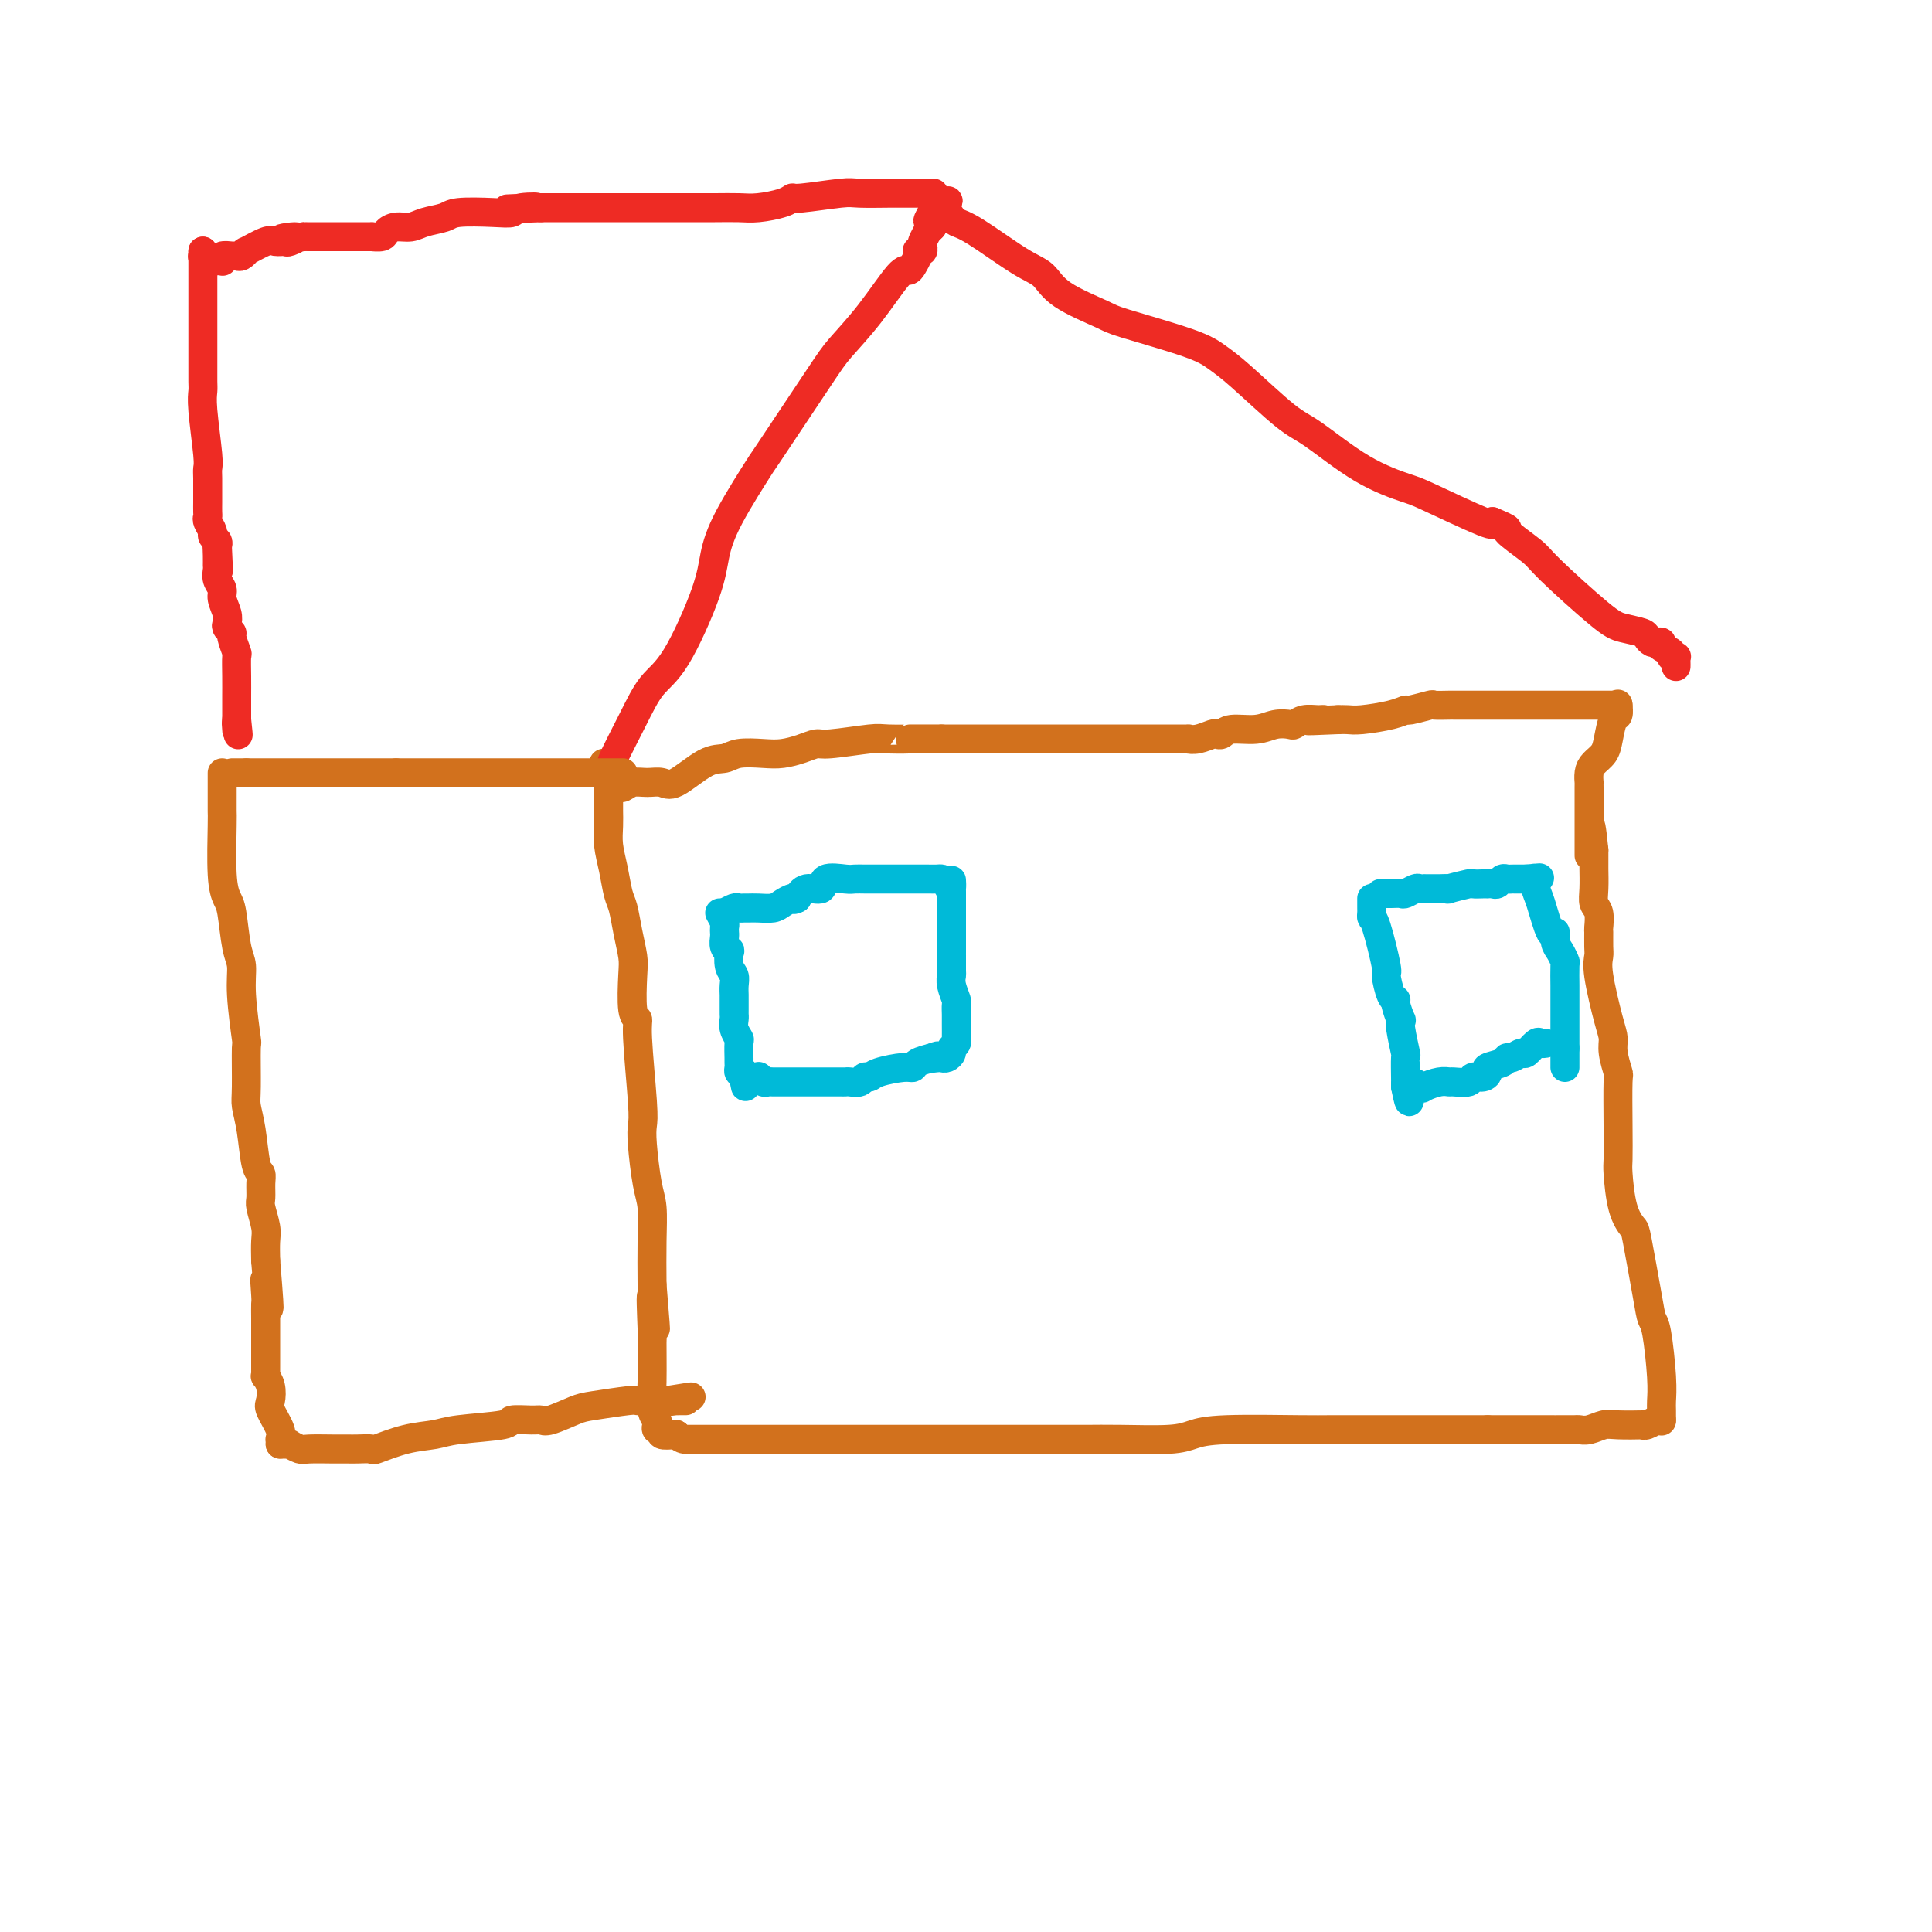 <svg viewBox='0 0 400 400' version='1.1' xmlns='http://www.w3.org/2000/svg' xmlns:xlink='http://www.w3.org/1999/xlink'><g fill='none' stroke='#D2711D' stroke-width='6' stroke-linecap='round' stroke-linejoin='round'><path d='M125,158c0.000,0.000 0.100,0.100 0.1,0.1'/><path d='M126,159c-0.000,0.366 -0.000,0.732 0,1c0.000,0.268 0.000,0.439 0,1c-0.000,0.561 -0.000,1.511 0,2c0.000,0.489 0.000,0.518 0,1c-0.000,0.482 -0.001,1.419 0,2c0.001,0.581 0.003,0.807 0,1c-0.003,0.193 -0.012,0.352 0,1c0.012,0.648 0.045,1.785 0,3c-0.045,1.215 -0.167,2.508 0,4c0.167,1.492 0.623,3.183 1,5c0.377,1.817 0.676,3.760 1,5c0.324,1.240 0.674,1.779 1,3c0.326,1.221 0.627,3.125 1,5c0.373,1.875 0.817,3.721 1,5c0.183,1.279 0.105,1.991 0,4c-0.105,2.009 -0.238,5.314 0,7c0.238,1.686 0.848,1.752 1,2c0.152,0.248 -0.153,0.678 0,4c0.153,3.322 0.763,9.537 1,13c0.237,3.463 0.102,4.173 0,5c-0.102,0.827 -0.171,1.771 0,4c0.171,2.229 0.582,5.742 1,8c0.418,2.258 0.843,3.262 1,5c0.157,1.738 0.045,4.211 0,7c-0.045,2.789 -0.022,5.895 0,9'/><path d='M135,266c1.392,16.889 0.372,5.610 0,3c-0.372,-2.610 -0.096,3.447 0,6c0.096,2.553 0.012,1.601 0,3c-0.012,1.399 0.048,5.149 0,8c-0.048,2.851 -0.205,4.801 0,6c0.205,1.199 0.771,1.645 1,2c0.229,0.355 0.122,0.617 0,1c-0.122,0.383 -0.260,0.886 0,1c0.260,0.114 0.916,-0.162 1,0c0.084,0.162 -0.405,0.760 0,1c0.405,0.240 1.702,0.120 3,0'/><path d='M140,297c1.174,1.000 1.610,1.000 2,1c0.390,0.000 0.734,0.000 3,0c2.266,-0.000 6.454,-0.000 8,0c1.546,0.000 0.449,0.000 4,0c3.551,-0.000 11.751,-0.000 16,0c4.249,0.000 4.546,0.000 8,0c3.454,-0.000 10.063,-0.000 13,0c2.937,0.000 2.200,0.001 6,0c3.800,-0.001 12.136,-0.003 17,0c4.864,0.003 6.254,0.011 8,0c1.746,-0.011 3.847,-0.041 7,0c3.153,0.041 7.358,0.155 10,0c2.642,-0.155 3.720,-0.577 5,-1c1.280,-0.423 2.762,-0.845 7,-1c4.238,-0.155 11.230,-0.041 15,0c3.770,0.041 4.316,0.011 7,0c2.684,-0.011 7.506,-0.003 10,0c2.494,0.003 2.660,0.001 3,0c0.340,-0.001 0.854,-0.000 3,0c2.146,0.000 5.924,0.000 8,0c2.076,-0.000 2.451,-0.000 3,0c0.549,0.000 1.271,0.000 2,0c0.729,-0.000 1.466,-0.000 2,0c0.534,0.000 0.867,0.000 1,0c0.133,-0.000 0.067,-0.000 0,0'/><path d='M308,296c0.386,-0.000 0.773,-0.000 1,0c0.227,0.000 0.295,0.000 1,0c0.705,-0.000 2.046,-0.000 3,0c0.954,0.000 1.520,0.000 3,0c1.480,-0.000 3.873,-0.000 5,0c1.127,0.000 0.986,0.001 1,0c0.014,-0.001 0.181,-0.004 1,0c0.819,0.004 2.288,0.015 3,0c0.712,-0.015 0.665,-0.057 1,0c0.335,0.057 1.052,0.211 2,0c0.948,-0.211 2.126,-0.788 3,-1c0.874,-0.212 1.442,-0.061 3,0c1.558,0.061 4.106,0.030 5,0c0.894,-0.030 0.135,-0.061 0,0c-0.135,0.061 0.356,0.212 1,0c0.644,-0.212 1.443,-0.788 2,-1c0.557,-0.212 0.874,-0.061 1,0c0.126,0.061 0.063,0.030 0,0'/><path d='M344,294c-0.002,0.188 -0.003,0.377 0,0c0.003,-0.377 0.012,-1.318 0,-2c-0.012,-0.682 -0.044,-1.105 0,-2c0.044,-0.895 0.162,-2.261 0,-5c-0.162,-2.739 -0.606,-6.851 -1,-9c-0.394,-2.149 -0.739,-2.336 -1,-3c-0.261,-0.664 -0.438,-1.807 -1,-5c-0.562,-3.193 -1.510,-8.438 -2,-11c-0.490,-2.562 -0.524,-2.441 -1,-3c-0.476,-0.559 -1.396,-1.797 -2,-4c-0.604,-2.203 -0.893,-5.372 -1,-7c-0.107,-1.628 -0.033,-1.717 0,-3c0.033,-1.283 0.023,-3.761 0,-7c-0.023,-3.239 -0.061,-7.239 0,-9c0.061,-1.761 0.219,-1.283 0,-2c-0.219,-0.717 -0.815,-2.629 -1,-4c-0.185,-1.371 0.041,-2.200 0,-3c-0.041,-0.800 -0.351,-1.570 -1,-4c-0.649,-2.430 -1.638,-6.519 -2,-9c-0.362,-2.481 -0.096,-3.354 0,-4c0.096,-0.646 0.022,-1.065 0,-2c-0.022,-0.935 0.008,-2.388 0,-3c-0.008,-0.612 -0.055,-0.385 0,-1c0.055,-0.615 0.211,-2.071 0,-3c-0.211,-0.929 -0.789,-1.329 -1,-2c-0.211,-0.671 -0.057,-1.613 0,-3c0.057,-1.387 0.015,-3.220 0,-4c-0.015,-0.780 -0.004,-0.509 0,-1c0.004,-0.491 0.002,-1.746 0,-3'/><path d='M330,176c-1.000,-10.317 -1.000,-2.610 -1,0c0.000,2.610 0.000,0.122 0,-1c-0.000,-1.122 -0.000,-0.878 0,-1c0.000,-0.122 0.000,-0.609 0,-1c-0.000,-0.391 -0.000,-0.686 0,-1c0.000,-0.314 0.000,-0.646 0,-1c-0.000,-0.354 -0.000,-0.729 0,-1c0.000,-0.271 0.000,-0.440 0,-1c-0.000,-0.560 -0.000,-1.513 0,-2c0.000,-0.487 0.000,-0.507 0,-1c-0.000,-0.493 -0.001,-1.459 0,-2c0.001,-0.541 0.002,-0.659 0,-1c-0.002,-0.341 -0.008,-0.906 0,-1c0.008,-0.094 0.030,0.283 0,0c-0.030,-0.283 -0.110,-1.225 0,-2c0.110,-0.775 0.412,-1.383 1,-2c0.588,-0.617 1.464,-1.245 2,-2c0.536,-0.755 0.732,-1.639 1,-3c0.268,-1.361 0.608,-3.200 1,-4c0.392,-0.800 0.836,-0.562 1,-1c0.164,-0.438 0.047,-1.554 0,-2c-0.047,-0.446 -0.023,-0.223 0,0'/><path d='M335,146c-1.095,0.000 -2.190,0.000 -3,0c-0.810,-0.000 -1.334,-0.000 -2,0c-0.666,0.000 -1.473,0.000 -3,0c-1.527,-0.000 -3.774,-0.000 -5,0c-1.226,0.000 -1.430,0.000 -2,0c-0.570,-0.000 -1.507,-0.000 -2,0c-0.493,0.000 -0.543,0.000 -1,0c-0.457,-0.000 -1.323,-0.000 -2,0c-0.677,0.000 -1.166,0.000 -2,0c-0.834,-0.000 -2.014,-0.000 -3,0c-0.986,0.000 -1.778,0.000 -3,0c-1.222,-0.000 -2.873,-0.001 -4,0c-1.127,0.001 -1.728,0.004 -2,0c-0.272,-0.004 -0.215,-0.016 -1,0c-0.785,0.016 -2.412,0.060 -3,0c-0.588,-0.060 -0.135,-0.222 -1,0c-0.865,0.222 -3.047,0.830 -4,1c-0.953,0.170 -0.678,-0.098 -1,0c-0.322,0.098 -1.241,0.562 -3,1c-1.759,0.438 -4.358,0.849 -6,1c-1.642,0.151 -2.326,0.043 -3,0c-0.674,-0.043 -1.337,-0.022 -2,0'/><path d='M277,149c-9.919,0.460 -5.717,0.109 -4,0c1.717,-0.109 0.949,0.022 0,0c-0.949,-0.022 -2.079,-0.198 -3,0c-0.921,0.198 -1.633,0.770 -2,1c-0.367,0.230 -0.388,0.118 -1,0c-0.612,-0.118 -1.813,-0.242 -3,0c-1.187,0.242 -2.358,0.848 -4,1c-1.642,0.152 -3.756,-0.152 -5,0c-1.244,0.152 -1.620,0.759 -2,1c-0.380,0.241 -0.766,0.117 -1,0c-0.234,-0.117 -0.318,-0.228 -1,0c-0.682,0.228 -1.963,0.793 -3,1c-1.037,0.207 -1.829,0.055 -2,0c-0.171,-0.055 0.279,-0.015 0,0c-0.279,0.015 -1.288,0.004 -2,0c-0.712,-0.004 -1.125,-0.001 -2,0c-0.875,0.001 -2.210,0.000 -3,0c-0.790,-0.000 -1.035,-0.000 -2,0c-0.965,0.000 -2.649,0.000 -4,0c-1.351,-0.000 -2.368,-0.000 -3,0c-0.632,0.000 -0.878,0.000 -2,0c-1.122,-0.000 -3.120,-0.000 -4,0c-0.880,0.000 -0.641,0.000 -2,0c-1.359,-0.000 -4.314,-0.000 -6,0c-1.686,0.000 -2.103,0.000 -3,0c-0.897,-0.000 -2.274,-0.000 -4,0c-1.726,0.000 -3.799,0.000 -5,0c-1.201,-0.000 -1.528,-0.000 -2,0c-0.472,0.000 -1.089,0.000 -2,0c-0.911,-0.000 -2.118,-0.000 -3,0c-0.882,0.000 -1.441,0.000 -2,0'/><path d='M195,153c-9.288,-0.005 -6.007,-0.016 -6,0c0.007,0.016 -3.260,0.060 -5,0c-1.740,-0.060 -1.953,-0.223 -4,0c-2.047,0.223 -5.928,0.830 -8,1c-2.072,0.170 -2.333,-0.099 -3,0c-0.667,0.099 -1.739,0.566 -3,1c-1.261,0.434 -2.712,0.834 -4,1c-1.288,0.166 -2.414,0.098 -4,0c-1.586,-0.098 -3.631,-0.226 -5,0c-1.369,0.226 -2.060,0.807 -3,1c-0.940,0.193 -2.128,-0.002 -4,1c-1.872,1.002 -4.428,3.200 -6,4c-1.572,0.800 -2.162,0.200 -3,0c-0.838,-0.200 -1.926,-0.001 -3,0c-1.074,0.001 -2.134,-0.196 -3,0c-0.866,0.196 -1.539,0.785 -2,1c-0.461,0.215 -0.711,0.058 -1,0c-0.289,-0.058 -0.616,-0.016 -1,0c-0.384,0.016 -0.824,0.004 -1,0c-0.176,-0.004 -0.088,-0.002 0,0'/></g>
<g fill='none' stroke='#EE2B24' stroke-width='6' stroke-linecap='round' stroke-linejoin='round'><path d='M127,158c-0.360,0.295 -0.720,0.590 0,-1c0.720,-1.590 2.521,-5.067 4,-8c1.479,-2.933 2.636,-5.324 4,-7c1.364,-1.676 2.935,-2.638 5,-6c2.065,-3.362 4.625,-9.126 6,-13c1.375,-3.874 1.565,-5.859 2,-8c0.435,-2.141 1.114,-4.436 3,-8c1.886,-3.564 4.977,-8.395 6,-10c1.023,-1.605 -0.024,0.018 2,-3c2.024,-3.018 7.120,-10.675 10,-15c2.880,-4.325 3.545,-5.319 5,-7c1.455,-1.681 3.700,-4.051 6,-7c2.300,-2.949 4.655,-6.479 6,-8c1.345,-1.521 1.680,-1.035 2,-1c0.320,0.035 0.625,-0.382 1,-1c0.375,-0.618 0.819,-1.437 1,-2c0.181,-0.563 0.100,-0.871 0,-1c-0.100,-0.129 -0.219,-0.081 0,0c0.219,0.081 0.776,0.194 1,0c0.224,-0.194 0.115,-0.696 0,-1c-0.115,-0.304 -0.237,-0.411 0,-1c0.237,-0.589 0.833,-1.658 1,-2c0.167,-0.342 -0.095,0.045 0,0c0.095,-0.045 0.548,-0.523 1,-1'/><path d='M193,47c6.500,-9.679 1.750,-3.875 0,-2c-1.750,1.875 -0.500,-0.179 0,-1c0.500,-0.821 0.250,-0.411 0,0'/><path d='M193,44c-0.089,0.002 -0.178,0.003 0,0c0.178,-0.003 0.624,-0.012 1,0c0.376,0.012 0.682,0.044 1,0c0.318,-0.044 0.647,-0.163 1,0c0.353,0.163 0.731,0.608 1,1c0.269,0.392 0.430,0.729 1,1c0.570,0.271 1.550,0.475 4,2c2.450,1.525 6.369,4.371 9,6c2.631,1.629 3.975,2.043 5,3c1.025,0.957 1.733,2.458 4,4c2.267,1.542 6.093,3.125 8,4c1.907,0.875 1.896,1.043 5,2c3.104,0.957 9.322,2.703 13,4c3.678,1.297 4.815,2.146 6,3c1.185,0.854 2.419,1.714 5,4c2.581,2.286 6.510,5.999 9,8c2.490,2.001 3.540,2.292 6,4c2.460,1.708 6.331,4.833 10,7c3.669,2.167 7.138,3.375 9,4c1.862,0.625 2.117,0.668 5,2c2.883,1.332 8.395,3.952 11,5c2.605,1.048 2.302,0.524 2,0'/><path d='M309,108c4.579,1.941 2.527,1.294 3,2c0.473,0.706 3.472,2.767 5,4c1.528,1.233 1.586,1.640 4,4c2.414,2.360 7.186,6.675 10,9c2.814,2.325 3.671,2.662 5,3c1.329,0.338 3.131,0.678 4,1c0.869,0.322 0.805,0.625 1,1c0.195,0.375 0.648,0.821 1,1c0.352,0.179 0.601,0.090 1,0c0.399,-0.090 0.948,-0.182 1,0c0.052,0.182 -0.392,0.636 0,1c0.392,0.364 1.622,0.636 2,1c0.378,0.364 -0.095,0.819 0,1c0.095,0.181 0.757,0.087 1,0c0.243,-0.087 0.065,-0.168 0,0c-0.065,0.168 -0.018,0.584 0,1c0.018,0.416 0.005,0.833 0,1c-0.005,0.167 -0.003,0.083 0,0'/><path d='M193,40c0.294,-0.000 0.588,-0.000 0,0c-0.588,0.000 -2.059,0.000 -3,0c-0.941,-0.000 -1.352,-0.001 -2,0c-0.648,0.001 -1.533,0.004 -2,0c-0.467,-0.004 -0.517,-0.016 -2,0c-1.483,0.016 -4.401,0.060 -6,0c-1.599,-0.060 -1.880,-0.222 -4,0c-2.120,0.222 -6.078,0.830 -8,1c-1.922,0.170 -1.808,-0.098 -2,0c-0.192,0.098 -0.689,0.562 -2,1c-1.311,0.438 -3.437,0.849 -5,1c-1.563,0.151 -2.563,0.040 -4,0c-1.437,-0.040 -3.312,-0.011 -5,0c-1.688,0.011 -3.191,0.003 -4,0c-0.809,-0.003 -0.924,-0.001 -2,0c-1.076,0.001 -3.112,0.000 -4,0c-0.888,-0.000 -0.628,-0.000 -1,0c-0.372,0.000 -1.375,0.000 -2,0c-0.625,-0.000 -0.870,-0.000 -1,0c-0.130,0.000 -0.143,0.000 -1,0c-0.857,-0.000 -2.558,-0.000 -4,0c-1.442,0.000 -2.624,0.000 -4,0c-1.376,-0.000 -2.948,-0.000 -5,0c-2.052,0.000 -4.586,0.000 -6,0c-1.414,-0.000 -1.707,-0.000 -2,0'/><path d='M112,43c-12.885,0.480 -4.597,0.180 -2,0c2.597,-0.180 -0.495,-0.241 -2,0c-1.505,0.241 -1.421,0.785 -2,1c-0.579,0.215 -1.820,0.100 -4,0c-2.180,-0.100 -5.297,-0.185 -7,0c-1.703,0.185 -1.990,0.641 -3,1c-1.010,0.359 -2.741,0.622 -4,1c-1.259,0.378 -2.044,0.872 -3,1c-0.956,0.128 -2.083,-0.109 -3,0c-0.917,0.109 -1.625,0.565 -2,1c-0.375,0.435 -0.419,0.849 -1,1c-0.581,0.151 -1.700,0.041 -2,0c-0.300,-0.041 0.219,-0.011 0,0c-0.219,0.011 -1.176,0.003 -2,0c-0.824,-0.003 -1.517,-0.001 -2,0c-0.483,0.001 -0.757,0.000 -1,0c-0.243,-0.000 -0.455,-0.000 -1,0c-0.545,0.000 -1.424,0.000 -2,0c-0.576,-0.000 -0.851,-0.000 -1,0c-0.149,0.000 -0.174,0.000 -1,0c-0.826,-0.000 -2.453,-0.000 -3,0c-0.547,0.000 -0.013,0.000 0,0c0.013,-0.000 -0.493,-0.000 -1,0'/><path d='M63,49c-7.981,0.867 -3.434,0.034 -2,0c1.434,-0.034 -0.244,0.731 -1,1c-0.756,0.269 -0.590,0.043 -1,0c-0.410,-0.043 -1.395,0.097 -2,0c-0.605,-0.097 -0.831,-0.433 -2,0c-1.169,0.433 -3.282,1.633 -4,2c-0.718,0.367 -0.042,-0.099 0,0c0.042,0.099 -0.549,0.762 -1,1c-0.451,0.238 -0.761,0.050 -1,0c-0.239,-0.050 -0.407,0.039 -1,0c-0.593,-0.039 -1.612,-0.207 -2,0c-0.388,0.207 -0.147,0.788 0,1c0.147,0.212 0.198,0.053 0,0c-0.198,-0.053 -0.645,-0.000 -1,0c-0.355,0.000 -0.617,-0.051 -1,0c-0.383,0.051 -0.887,0.206 -1,0c-0.113,-0.206 0.166,-0.773 0,-1c-0.166,-0.227 -0.776,-0.112 -1,0c-0.224,0.112 -0.060,0.223 0,0c0.060,-0.223 0.017,-0.778 0,-1c-0.017,-0.222 -0.009,-0.111 0,0'/><path d='M42,52c0.000,0.671 0.000,1.342 0,2c-0.000,0.658 -0.000,1.301 0,2c0.000,0.699 0.000,1.452 0,2c-0.000,0.548 -0.000,0.889 0,2c0.000,1.111 0.000,2.992 0,4c-0.000,1.008 -0.000,1.141 0,2c0.000,0.859 0.000,2.442 0,4c-0.000,1.558 -0.001,3.090 0,4c0.001,0.910 0.004,1.200 0,2c-0.004,0.800 -0.015,2.112 0,3c0.015,0.888 0.057,1.353 0,2c-0.057,0.647 -0.211,1.475 0,4c0.211,2.525 0.789,6.745 1,9c0.211,2.255 0.057,2.544 0,3c-0.057,0.456 -0.015,1.078 0,2c0.015,0.922 0.003,2.144 0,3c-0.003,0.856 0.003,1.346 0,2c-0.003,0.654 -0.016,1.470 0,2c0.016,0.530 0.061,0.772 0,1c-0.061,0.228 -0.226,0.442 0,1c0.226,0.558 0.844,1.459 1,2c0.156,0.541 -0.150,0.723 0,1c0.150,0.277 0.757,0.651 1,1c0.243,0.349 0.121,0.675 0,1'/><path d='M45,113c0.464,9.633 0.123,3.214 0,1c-0.123,-2.214 -0.029,-0.223 0,1c0.029,1.223 -0.007,1.678 0,2c0.007,0.322 0.058,0.513 0,1c-0.058,0.487 -0.226,1.272 0,2c0.226,0.728 0.844,1.399 1,2c0.156,0.601 -0.150,1.131 0,2c0.150,0.869 0.757,2.076 1,3c0.243,0.924 0.121,1.565 0,2c-0.121,0.435 -0.243,0.663 0,1c0.243,0.337 0.850,0.781 1,1c0.150,0.219 -0.156,0.213 0,1c0.156,0.787 0.774,2.368 1,3c0.226,0.632 0.061,0.315 0,1c-0.061,0.685 -0.016,2.372 0,4c0.016,1.628 0.004,3.196 0,4c-0.004,0.804 -0.001,0.844 0,1c0.001,0.156 0.000,0.427 0,1c-0.000,0.573 -0.000,1.450 0,2c0.000,0.550 0.000,0.775 0,1'/><path d='M49,149c0.619,5.738 0.167,2.083 0,1c-0.167,-1.083 -0.048,0.405 0,1c0.048,0.595 0.024,0.298 0,0'/></g>
<g fill='none' stroke='#D2711D' stroke-width='6' stroke-linecap='round' stroke-linejoin='round'><path d='M129,160c-0.267,0.000 -0.534,0.000 -1,0c-0.466,0.000 -1.131,0.000 -2,0c-0.869,0.000 -1.940,0.000 -3,0c-1.060,0.000 -2.107,0.000 -3,0c-0.893,0.000 -1.630,0.000 -3,0c-1.370,0.000 -3.373,0.000 -4,0c-0.627,0.000 0.123,0.000 0,0c-0.123,0.000 -1.117,0.000 -2,0c-0.883,0.000 -1.654,0.000 -2,0c-0.346,-0.000 -0.267,-0.000 -1,0c-0.733,0.000 -2.279,0.000 -3,0c-0.721,0.000 -0.616,0.000 -1,0c-0.384,0.000 -1.256,0.000 -2,0c-0.744,0.000 -1.360,-0.000 -2,0c-0.640,0.000 -1.302,0.000 -2,0c-0.698,0.000 -1.430,-0.000 -2,0c-0.570,0.000 -0.976,0.000 -1,0c-0.024,0.000 0.336,-0.000 0,0c-0.336,0.000 -1.368,0.000 -2,0c-0.632,0.000 -0.863,-0.000 -1,0c-0.137,0.000 -0.180,0.000 -1,0c-0.820,0.000 -2.416,-0.000 -3,0c-0.584,0.000 -0.157,0.000 -1,0c-0.843,0.000 -2.958,-0.000 -4,0c-1.042,0.000 -1.012,0.000 -1,0c0.012,0.000 0.006,0.000 0,0'/><path d='M82,160c-8.125,0.000 -4.937,0.000 -4,0c0.937,0.000 -0.378,0.000 -1,0c-0.622,0.000 -0.552,0.000 -1,0c-0.448,0.000 -1.414,0.000 -2,0c-0.586,0.000 -0.791,0.000 -1,0c-0.209,0.000 -0.423,0.000 -1,0c-0.577,0.000 -1.517,0.000 -2,0c-0.483,0.000 -0.511,0.000 -1,0c-0.489,-0.000 -1.440,-0.000 -2,0c-0.560,0.000 -0.727,0.000 -1,0c-0.273,0.000 -0.650,0.000 -1,0c-0.350,0.000 -0.672,0.000 -1,0c-0.328,0.000 -0.661,-0.000 -1,0c-0.339,0.000 -0.682,0.000 -1,0c-0.318,0.000 -0.610,-0.000 -1,0c-0.390,0.000 -0.878,0.000 -1,0c-0.122,0.000 0.122,-0.000 0,0c-0.122,0.000 -0.611,0.000 -1,0c-0.389,0.000 -0.678,-0.000 -1,0c-0.322,0.000 -0.678,0.000 -1,0c-0.322,0.000 -0.611,-0.000 -1,0c-0.389,0.000 -0.878,0.000 -1,0c-0.122,0.000 0.122,-0.000 0,0c-0.122,0.000 -0.610,0.000 -1,0c-0.390,0.000 -0.682,-0.000 -1,0c-0.318,0.000 -0.662,0.000 -1,0c-0.338,0.000 -0.669,0.000 -1,0'/><path d='M51,160c-5.167,0.000 -2.583,0.000 0,0'/><path d='M46,160c0.000,0.234 0.000,0.468 0,1c-0.000,0.532 -0.001,1.363 0,2c0.001,0.637 0.003,1.081 0,2c-0.003,0.919 -0.012,2.314 0,3c0.012,0.686 0.044,0.662 0,3c-0.044,2.338 -0.166,7.037 0,10c0.166,2.963 0.618,4.191 1,5c0.382,0.809 0.695,1.199 1,3c0.305,1.801 0.604,5.011 1,7c0.396,1.989 0.891,2.756 1,4c0.109,1.244 -0.168,2.965 0,6c0.168,3.035 0.780,7.386 1,9c0.220,1.614 0.048,0.492 0,2c-0.048,1.508 0.030,5.646 0,8c-0.030,2.354 -0.166,2.923 0,4c0.166,1.077 0.633,2.663 1,5c0.367,2.337 0.633,5.425 1,7c0.367,1.575 0.834,1.636 1,2c0.166,0.364 0.030,1.030 0,2c-0.030,0.970 0.044,2.243 0,3c-0.044,0.757 -0.208,0.997 0,2c0.208,1.003 0.787,2.770 1,4c0.213,1.230 0.061,1.923 0,3c-0.061,1.077 -0.030,2.539 0,4'/><path d='M55,261c1.392,16.657 0.373,7.800 0,5c-0.373,-2.800 -0.100,0.458 0,2c0.100,1.542 0.027,1.369 0,2c-0.027,0.631 -0.007,2.065 0,3c0.007,0.935 0.002,1.371 0,2c-0.002,0.629 -0.000,1.450 0,2c0.000,0.550 0.000,0.830 0,1c-0.000,0.170 0.000,0.232 0,1c-0.000,0.768 -0.001,2.243 0,3c0.001,0.757 0.004,0.796 0,1c-0.004,0.204 -0.015,0.573 0,1c0.015,0.427 0.054,0.914 0,1c-0.054,0.086 -0.203,-0.227 0,0c0.203,0.227 0.758,0.993 1,2c0.242,1.007 0.170,2.255 0,3c-0.170,0.745 -0.438,0.988 0,2c0.438,1.012 1.581,2.793 2,4c0.419,1.207 0.112,1.839 0,2c-0.112,0.161 -0.030,-0.149 0,0c0.030,0.149 0.009,0.757 0,1c-0.009,0.243 -0.004,0.122 0,0'/><path d='M58,299c0.295,-0.008 0.590,-0.016 1,0c0.410,0.016 0.935,0.057 1,0c0.065,-0.057 -0.330,-0.211 0,0c0.330,0.211 1.385,0.789 2,1c0.615,0.211 0.789,0.056 2,0c1.211,-0.056 3.458,-0.013 5,0c1.542,0.013 2.378,-0.003 3,0c0.622,0.003 1.030,0.026 2,0c0.970,-0.026 2.501,-0.101 3,0c0.499,0.101 -0.033,0.378 1,0c1.033,-0.378 3.632,-1.412 6,-2c2.368,-0.588 4.504,-0.732 6,-1c1.496,-0.268 2.351,-0.661 5,-1c2.649,-0.339 7.091,-0.625 9,-1c1.909,-0.375 1.285,-0.839 2,-1c0.715,-0.161 2.771,-0.018 4,0c1.229,0.018 1.632,-0.090 2,0c0.368,0.090 0.699,0.378 2,0c1.301,-0.378 3.570,-1.422 5,-2c1.430,-0.578 2.021,-0.691 4,-1c1.979,-0.309 5.345,-0.815 7,-1c1.655,-0.185 1.598,-0.050 2,0c0.402,0.050 1.262,0.013 2,0c0.738,-0.013 1.354,-0.004 2,0c0.646,0.004 1.323,0.002 2,0'/><path d='M138,290c9.599,-1.547 3.098,-0.415 1,0c-2.098,0.415 0.209,0.111 1,0c0.791,-0.111 0.068,-0.030 0,0c-0.068,0.030 0.520,0.008 1,0c0.480,-0.008 0.851,-0.002 1,0c0.149,0.002 0.074,0.001 0,0'/></g>
<g fill='none' stroke='#00BAD8' stroke-width='6' stroke-linecap='round' stroke-linejoin='round'><path d='M149,189c0.423,0.764 0.846,1.527 1,2c0.154,0.473 0.040,0.655 0,1c-0.040,0.345 -0.007,0.853 0,1c0.007,0.147 -0.012,-0.068 0,0c0.012,0.068 0.055,0.420 0,1c-0.055,0.580 -0.207,1.387 0,2c0.207,0.613 0.773,1.032 1,1c0.227,-0.032 0.113,-0.513 0,0c-0.113,0.513 -0.226,2.021 0,3c0.226,0.979 0.793,1.428 1,2c0.207,0.572 0.056,1.266 0,2c-0.056,0.734 -0.015,1.506 0,2c0.015,0.494 0.004,0.709 0,1c-0.004,0.291 -0.002,0.658 0,1c0.002,0.342 0.004,0.659 0,1c-0.004,0.341 -0.015,0.705 0,1c0.015,0.295 0.057,0.521 0,1c-0.057,0.479 -0.211,1.210 0,2c0.211,0.790 0.789,1.640 1,2c0.211,0.360 0.057,0.229 0,1c-0.057,0.771 -0.016,2.445 0,3c0.016,0.555 0.007,-0.009 0,0c-0.007,0.009 -0.012,0.590 0,1c0.012,0.410 0.042,0.649 0,1c-0.042,0.351 -0.155,0.815 0,1c0.155,0.185 0.577,0.093 1,0'/><path d='M154,222c0.746,5.333 0.112,2.165 0,1c-0.112,-1.165 0.299,-0.326 1,0c0.701,0.326 1.694,0.140 2,0c0.306,-0.140 -0.073,-0.234 0,0c0.073,0.234 0.598,0.795 1,1c0.402,0.205 0.681,0.055 1,0c0.319,-0.055 0.677,-0.015 1,0c0.323,0.015 0.612,0.004 1,0c0.388,-0.004 0.873,-0.001 1,0c0.127,0.001 -0.106,0.000 0,0c0.106,-0.000 0.552,-0.000 1,0c0.448,0.000 0.897,-0.000 2,0c1.103,0.000 2.859,0.000 4,0c1.141,-0.000 1.667,-0.000 2,0c0.333,0.000 0.474,0.001 1,0c0.526,-0.001 1.436,-0.004 2,0c0.564,0.004 0.781,0.016 1,0c0.219,-0.016 0.440,-0.060 1,0c0.560,0.060 1.459,0.222 2,0c0.541,-0.222 0.723,-0.829 1,-1c0.277,-0.171 0.650,0.095 1,0c0.350,-0.095 0.677,-0.550 2,-1c1.323,-0.450 3.643,-0.894 5,-1c1.357,-0.106 1.750,0.125 2,0c0.250,-0.125 0.357,-0.607 1,-1c0.643,-0.393 1.821,-0.696 3,-1'/><path d='M193,219c2.277,-0.773 0.469,-0.206 0,0c-0.469,0.206 0.400,0.052 1,0c0.600,-0.052 0.930,-0.003 1,0c0.070,0.003 -0.121,-0.040 0,0c0.121,0.040 0.554,0.164 1,0c0.446,-0.164 0.904,-0.616 1,-1c0.096,-0.384 -0.170,-0.702 0,-1c0.170,-0.298 0.778,-0.577 1,-1c0.222,-0.423 0.060,-0.991 0,-1c-0.060,-0.009 -0.016,0.540 0,0c0.016,-0.540 0.005,-2.170 0,-3c-0.005,-0.830 -0.005,-0.859 0,-1c0.005,-0.141 0.015,-0.395 0,-1c-0.015,-0.605 -0.057,-1.560 0,-2c0.057,-0.440 0.211,-0.364 0,-1c-0.211,-0.636 -0.789,-1.984 -1,-3c-0.211,-1.016 -0.057,-1.701 0,-2c0.057,-0.299 0.015,-0.211 0,-1c-0.015,-0.789 -0.004,-2.453 0,-3c0.004,-0.547 0.001,0.025 0,0c-0.001,-0.025 -0.000,-0.647 0,-1c0.000,-0.353 0.000,-0.437 0,-1c-0.000,-0.563 -0.000,-1.607 0,-2c0.000,-0.393 0.000,-0.136 0,-1c-0.000,-0.864 -0.000,-2.848 0,-4c0.000,-1.152 0.000,-1.472 0,-2c-0.000,-0.528 -0.000,-1.264 0,-2'/><path d='M197,185c-0.108,-4.978 0.123,-1.922 0,-1c-0.123,0.922 -0.600,-0.289 -1,-1c-0.400,-0.711 -0.723,-0.923 -1,-1c-0.277,-0.077 -0.506,-0.021 -1,0c-0.494,0.021 -1.251,0.006 -2,0c-0.749,-0.006 -1.490,-0.001 -2,0c-0.510,0.001 -0.791,0.000 -2,0c-1.209,-0.000 -3.347,-0.000 -4,0c-0.653,0.000 0.179,0.000 0,0c-0.179,-0.000 -1.371,0.000 -2,0c-0.629,-0.000 -0.697,-0.000 -1,0c-0.303,0.000 -0.841,0.001 -1,0c-0.159,-0.001 0.062,-0.002 0,0c-0.062,0.002 -0.406,0.009 -1,0c-0.594,-0.009 -1.437,-0.032 -2,0c-0.563,0.032 -0.847,0.119 -2,0c-1.153,-0.119 -3.175,-0.444 -4,0c-0.825,0.444 -0.453,1.658 -1,2c-0.547,0.342 -2.013,-0.188 -3,0c-0.987,0.188 -1.493,1.094 -2,2'/><path d='M165,186c-1.055,0.574 -0.692,0.010 -1,0c-0.308,-0.010 -1.287,0.533 -2,1c-0.713,0.467 -1.161,0.857 -2,1c-0.839,0.143 -2.069,0.037 -3,0c-0.931,-0.037 -1.563,-0.006 -2,0c-0.437,0.006 -0.678,-0.012 -1,0c-0.322,0.012 -0.726,0.055 -1,0c-0.274,-0.055 -0.420,-0.207 -1,0c-0.580,0.207 -1.594,0.773 -2,1c-0.406,0.227 -0.203,0.113 0,0'/><path d='M284,186c0.001,0.331 0.002,0.663 0,1c-0.002,0.337 -0.007,0.680 0,1c0.007,0.320 0.026,0.618 0,1c-0.026,0.382 -0.095,0.849 0,1c0.095,0.151 0.355,-0.012 1,2c0.645,2.012 1.674,6.200 2,8c0.326,1.800 -0.053,1.212 0,2c0.053,0.788 0.536,2.953 1,4c0.464,1.047 0.908,0.977 1,1c0.092,0.023 -0.168,0.141 0,1c0.168,0.859 0.763,2.461 1,3c0.237,0.539 0.116,0.015 0,0c-0.116,-0.015 -0.227,0.478 0,2c0.227,1.522 0.793,4.072 1,5c0.207,0.928 0.055,0.235 0,1c-0.055,0.765 -0.015,2.989 0,4c0.015,1.011 0.004,0.811 0,1c-0.004,0.189 -0.001,0.768 0,1c0.001,0.232 0.001,0.116 0,0'/><path d='M291,225c1.193,6.038 0.677,1.632 1,0c0.323,-1.632 1.485,-0.490 2,0c0.515,0.490 0.383,0.329 1,0c0.617,-0.329 1.981,-0.824 3,-1c1.019,-0.176 1.691,-0.032 2,0c0.309,0.032 0.255,-0.047 1,0c0.745,0.047 2.288,0.220 3,0c0.712,-0.220 0.594,-0.832 1,-1c0.406,-0.168 1.338,0.109 2,0c0.662,-0.109 1.055,-0.602 1,-1c-0.055,-0.398 -0.558,-0.699 0,-1c0.558,-0.301 2.176,-0.600 3,-1c0.824,-0.400 0.855,-0.899 1,-1c0.145,-0.101 0.406,0.197 1,0c0.594,-0.197 1.522,-0.890 2,-1c0.478,-0.110 0.507,0.363 1,0c0.493,-0.363 1.452,-1.561 2,-2c0.548,-0.439 0.686,-0.118 1,0c0.314,0.118 0.804,0.034 1,0c0.196,-0.034 0.098,-0.017 0,0'/><path d='M286,185c-0.170,-0.002 -0.340,-0.004 0,0c0.340,0.004 1.190,0.015 2,0c0.810,-0.015 1.580,-0.057 2,0c0.420,0.057 0.489,0.211 1,0c0.511,-0.211 1.465,-0.789 2,-1c0.535,-0.211 0.653,-0.057 1,0c0.347,0.057 0.925,0.015 1,0c0.075,-0.015 -0.352,-0.003 0,0c0.352,0.003 1.482,-0.003 2,0c0.518,0.003 0.424,0.015 1,0c0.576,-0.015 1.821,-0.057 2,0c0.179,0.057 -0.708,0.211 0,0c0.708,-0.211 3.012,-0.789 4,-1c0.988,-0.211 0.660,-0.057 1,0c0.340,0.057 1.348,0.016 2,0c0.652,-0.016 0.948,-0.008 1,0c0.052,0.008 -0.141,0.016 0,0c0.141,-0.016 0.615,-0.057 1,0c0.385,0.057 0.680,0.211 1,0c0.320,-0.211 0.666,-0.789 1,-1c0.334,-0.211 0.657,-0.057 1,0c0.343,0.057 0.708,0.015 1,0c0.292,-0.015 0.512,-0.004 1,0c0.488,0.004 1.244,0.002 2,0'/><path d='M316,182c4.884,-0.471 2.095,-0.149 1,0c-1.095,0.149 -0.497,0.126 0,0c0.497,-0.126 0.894,-0.355 1,0c0.106,0.355 -0.077,1.292 0,2c0.077,0.708 0.416,1.186 1,3c0.584,1.814 1.414,4.963 2,6c0.586,1.037 0.927,-0.038 1,0c0.073,0.038 -0.124,1.187 0,2c0.124,0.813 0.569,1.288 1,2c0.431,0.712 0.847,1.661 1,2c0.153,0.339 0.041,0.068 0,1c-0.041,0.932 -0.011,3.065 0,4c0.011,0.935 0.003,0.670 0,1c-0.003,0.330 -0.001,1.253 0,2c0.001,0.747 0.000,1.318 0,2c-0.000,0.682 -0.000,1.474 0,2c0.000,0.526 0.000,0.787 0,1c-0.000,0.213 -0.000,0.377 0,1c0.000,0.623 0.000,1.706 0,2c-0.000,0.294 -0.000,-0.202 0,0c0.000,0.202 0.000,1.101 0,2'/><path d='M324,217c0.000,2.808 0.000,1.327 0,1c0.000,-0.327 0.000,0.500 0,1c0.000,0.500 0.000,0.673 0,1c0.000,0.327 -0.000,0.808 0,1c0.000,0.192 0.000,0.096 0,0'/></g>
</svg>